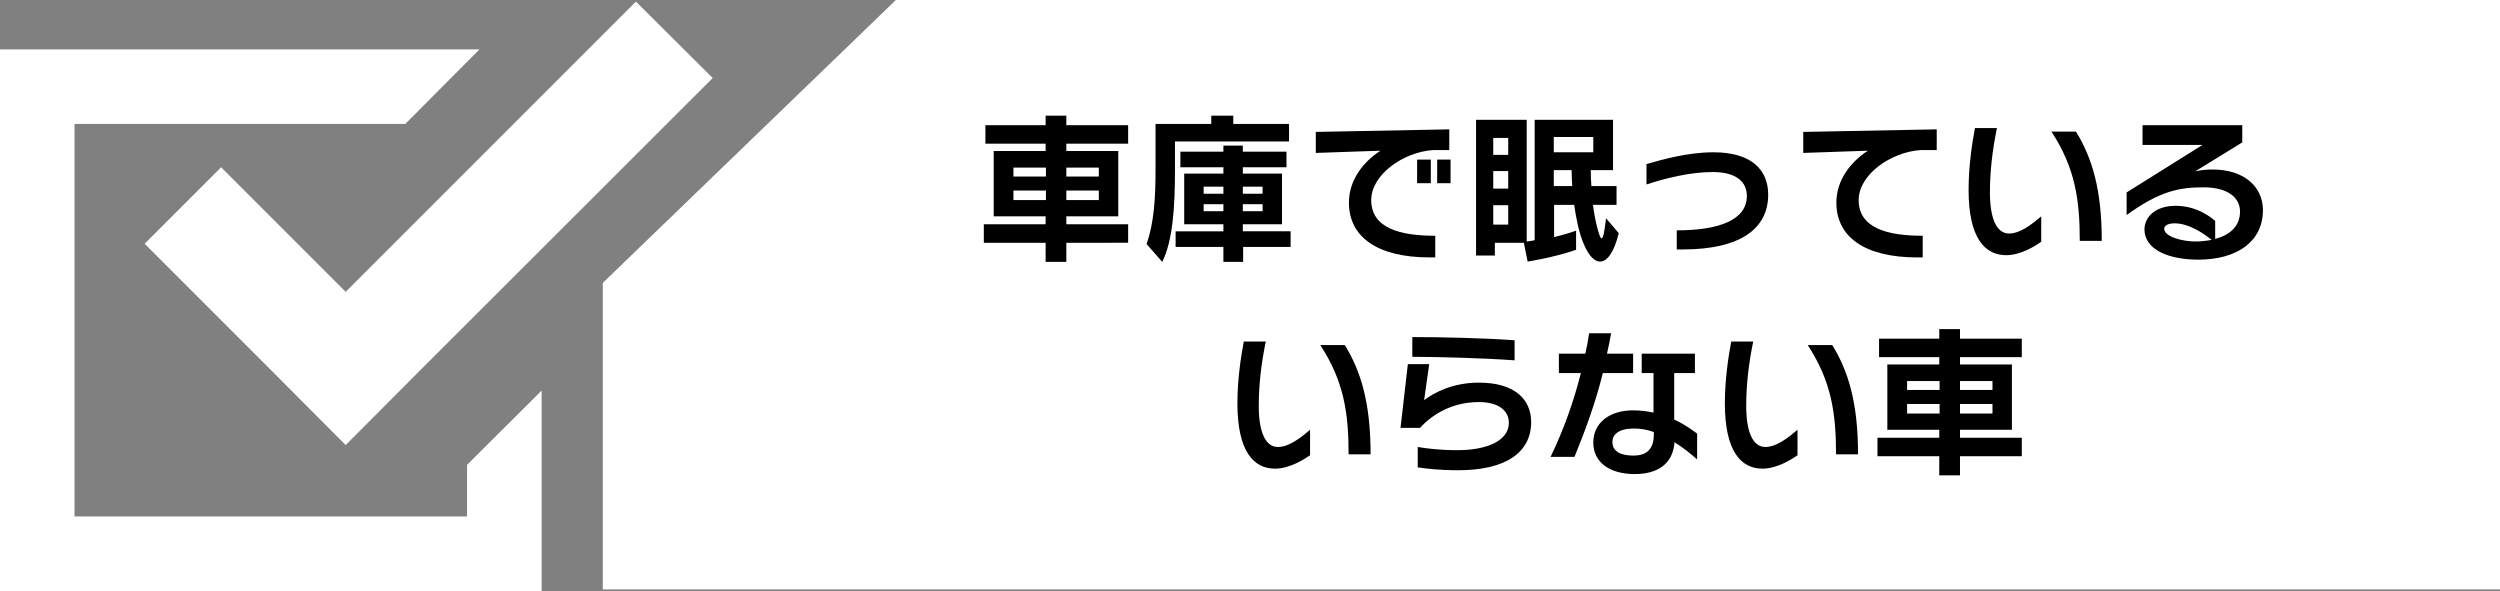 <?xml version="1.0" encoding="utf-8"?>
<!-- Generator: Adobe Illustrator 28.1.0, SVG Export Plug-In . SVG Version: 6.00 Build 0)  -->
<svg version="1.1" id="レイヤー_1" xmlns="http://www.w3.org/2000/svg" xmlns:xlink="http://www.w3.org/1999/xlink" x="0px"
	 y="0px" viewBox="0 0 784.7 185.5" style="enable-background:new 0 0 784.7 185.5;" xml:space="preserve">
<rect x="0" y="0" width="784.7" height="185.5" fill="#808080" stroke="none"/>
<style type="text/css">
	.st0{fill:#FFFFFF;}
</style>
<g>
	<polygon class="st0" points="281.2,0 784.7,0 784.7,185 189.2,185 189.2,88.8 	"/>
	<g>
		<polygon class="st0" points="146.6,162.1 23.4,162.1 23.4,38.9 127.2,38.9 150.5,15.5 0,15.5 0,185.5 170,185.5 170,173.8 
			170,122.6 146.6,145.9 		"/>
		<polygon class="st0" points="69.4,52.5 45.4,76.5 84.5,115.6 108.5,139.7 132.5,115.6 223.7,24.5 199.6,0.5 108.5,91.6 		"/>
	</g>
	<g>
		<path d="M334.7,76.2v6h-6.5v-6h-19.4v-5.8h19.4v-2.5h-16.3V47.4h16.3v-2.3h-18.9v-5.8h18.9v-3h6.5v3h19.4v5.8h-19.4v2.3H351v20.5
			h-16.3v2.5h19.4v5.8H334.7z M328.3,52.6h-10.2v2.8h10.2V52.6z M328.3,59.8h-10.2v3h10.2V59.8z M344.9,52.6h-10.2v2.8h10.2V52.6z
			 M344.9,59.8h-10.2v3h10.2V59.8z"/>
		<path d="M368.8,44.4v8.9c0,11.9-0.7,22.3-4,28.9l-4.9-5.6c2.3-6.7,2.8-14.1,2.8-23.6V38.9h17.5v-2.6h6.9v2.6h17.5v5.5H368.8z
			 M390.2,77.5v4.7H384v-4.7h-15v-4.9h15v-2.2h-12.3V54.5H384v-2h-13.5v-4.9H384v-1.9h6.1v1.9h13.7v4.9h-13.7v2h12.3v15.9h-12.3v2.2
			h15v4.9H390.2z M384,58.6h-6.2v2.2h6.2V58.6z M384,64.1h-6.2v2.2h6.2V64.1z M396.3,58.6h-6.2v2.2h6.2V58.6z M396.3,64.1h-6.2v2.2
			h6.2V64.1z"/>
		<path d="M449.9,47.1c-9.4,0.6-19.5,7.7-19.5,15.7c0,8.9,9.2,11.2,20.1,11.2v6.8c-0.6,0-1.1,0-1.7,0c-16.6,0-25.4-6.5-25.4-17.2
			c0-7.1,4.5-12.8,9.9-16.3l-20.3,0.7v-6.6l41.9-0.8v6.5L449.9,47.1z M444.8,57.5v-7.4h4.3v7.4H444.8z M451.1,57.5v-7.4h4.2v7.4
			H451.1z"/>
		<path d="M502.2,82.1c-1.7,0-3.5-1.8-5-5.3c-1.7-3.9-2.5-8.5-3.1-12.5h-6.3v10.1c2.2-0.5,5-1.3,6.9-2v6c-7.2,2.5-15.2,3.7-15.2,3.7
			l-1.2-5.9h-9.1v4h-5.9V37.6h15.9v38.2c1-0.1,2-0.3,2.5-0.4V37.6h24.6v15.8h-7c0,1.7,0.1,3.5,0.2,5h7.9v5.9H500
			c0.3,2.3,0.7,4.6,1.3,7c0.6,2.2,1,3.5,1.4,3.5c0.5,0,0.9-1.9,1.4-6.3l4,4.7C506.6,79.2,504.5,82.1,502.2,82.1z M473.4,43.3h-4.7
			v5.3h4.7V43.3z M473.4,53.7h-4.7v5.5h4.7V53.7z M473.4,64.4h-4.7v6.1h4.7V64.4z M500.1,43h-12.4v4.8h12.4V43z M493.3,53.4h-5.6v5
			h5.8C493.4,57,493.3,55,493.3,53.4z"/>
		<path d="M528.1,78.3c-0.6,0-1.2,0-1.8,0v-6c13.4,0,22-3.3,22-10.8c0-4.4-3.3-7.5-10.7-7.5c-7.2,0-15,2-20.8,3.9v-6.4
			c5.2-1.5,13.1-3.7,21-3.7c12.3,0,17.2,5.8,17.2,13.3C555,71.5,546.7,78.3,528.1,78.3z"/>
		<path d="M602.9,47.1c-9.4,0.6-19.5,7.7-19.5,15.7c0,8.9,9.2,11.2,20.1,11.2v6.8c-0.6,0-1.1,0-1.7,0c-16.6,0-25.4-6.5-25.4-17.2
			c0-7.1,4.5-12.8,9.9-16.3l-20.3,0.7v-6.6l41.9-0.8v6.5L602.9,47.1z"/>
		<path d="M629.7,80.1c-6.7,0-11.8-5.4-11.8-20.5c0-7.4,1.1-14.7,2-19.4h6.9c-1.4,6.8-2.2,13.5-2.2,20.2c0,8,2,12.9,6,12.9
			c3.6,0,7.4-3.1,10.1-5.4v8C638.8,77.2,634.3,80.1,629.7,80.1z M652.8,75.6c0-13-1.5-23-8.9-34.3h7.7c5,8.1,8.1,18,8.1,34.3H652.8z
			"/>
		<path d="M690,81.5c-9.6,0-16.9-3.3-16.9-9.5c0-3.6,3.1-7.4,9.8-7.4c6.9,0,11.4,3.9,12.4,4.7V75c4.5-1.2,7.8-3.9,7.8-8.6
			c0-4.4-3.9-7.6-11.4-7.6c-7.6,0-13.7,1.1-24.2,8.7v-7.1l23.8-14.9h-18.8v-6.2h31.3v5.4L689,53.8c1.2-0.3,3.1-0.6,5.5-0.6
			c9.3,0,15.8,4.9,15.8,12.9C710.2,75.8,702.2,81.5,690,81.5z M682.6,70.1c-2.4,0-3.3,0.9-3.3,1.7c0,2.5,5.8,4,9.7,4
			c1.7,0,3.5-0.2,5.2-0.5C691.6,73.2,687,70.1,682.6,70.1z"/>
		<path d="M400.2,147.1c-6.7,0-11.8-5.4-11.8-20.5c0-7.4,1.1-14.7,2-19.4h6.9c-1.4,6.8-2.2,13.5-2.2,20.2c0,8,2,12.9,6,12.9
			c3.6,0,7.4-3.1,10.1-5.4v8C409.3,144.2,404.8,147.1,400.2,147.1z M423.3,142.6c0-13-1.5-23-8.9-34.3h7.7c5,8.1,8.1,18,8.1,34.3
			H423.3z"/>
		<path d="M457.7,147.6c-6.1,0-9.8-0.5-12.7-0.9v-6.4c3.1,0.5,6.9,1,12.5,1c9.1,0,16.1-2.9,16.1-8.6c0-3.7-3.1-6.5-9.4-6.5
			c-9,0-15.1,4.4-18.5,8.1h-6.1l2.3-20h6.7l-1.6,11.3c3.2-2.4,9-5.5,17.2-5.5c11.3,0,16.4,5.3,16.4,12.4
			C480.6,142.1,472.5,147.6,457.7,147.6z M443.3,112v-6.2c9.1,0,22.3,0.3,32.1,1v6.3C465.7,112.4,451.6,112,443.3,112z"/>
		<path d="M503.1,117.1c-2.3,9.3-5.5,18-8.9,26.3h-7.5c4.1-8.5,7.3-17.5,9.5-26.3h-6.9V111h8.3c0.5-2.1,0.9-4.3,1.2-6.4h6.9
			c-0.4,2.2-0.8,4.3-1.3,6.4h8.2v6.1H503.1z M525.6,138.8c-0.5,6.9-5.4,10-12.5,10c-7.9,0-13-3.7-13-9.9c0-6.1,5-10.1,12.5-10.1
			c2.3,0,4.5,0.3,6.4,0.7v-12.4h-3.7V111h16.7v6.1h-6.5v14.6c3.3,1.5,5.7,3.3,7.2,4.4v8.1C530.8,142.5,528.3,140.5,525.6,138.8z
			 M519.1,135.6c-2-0.7-4.1-1.1-6.3-1.1c-4.7,0-6.7,1.9-6.7,4.2c0,3.2,2.9,4.3,6.6,4.3c3.9,0,6.4-1.8,6.4-6.6V135.6z"/>
		<path d="M553.2,147.1c-6.7,0-11.8-5.4-11.8-20.5c0-7.4,1.1-14.7,2-19.4h6.9c-1.4,6.8-2.2,13.5-2.2,20.2c0,8,2,12.9,6,12.9
			c3.6,0,7.4-3.1,10.1-5.4v8C562.3,144.2,557.8,147.1,553.2,147.1z M576.3,142.6c0-13-1.5-23-8.9-34.3h7.7c5,8.1,8.1,18,8.1,34.3
			H576.3z"/>
		<path d="M615.2,143.2v6h-6.5v-6h-19.4v-5.8h19.4v-2.5h-16.3v-20.5h16.3v-2.3h-18.9v-5.8h18.9v-3h6.5v3h19.4v5.8h-19.4v2.3h16.3
			v20.5h-16.3v2.5h19.4v5.8H615.2z M608.8,119.6h-10.2v2.8h10.2V119.6z M608.8,126.8h-10.2v3h10.2V126.8z M625.4,119.6h-10.2v2.8
			h10.2V119.6z M625.4,126.8h-10.2v3h10.2V126.8z"/>
	</g>
</g>
</svg>
